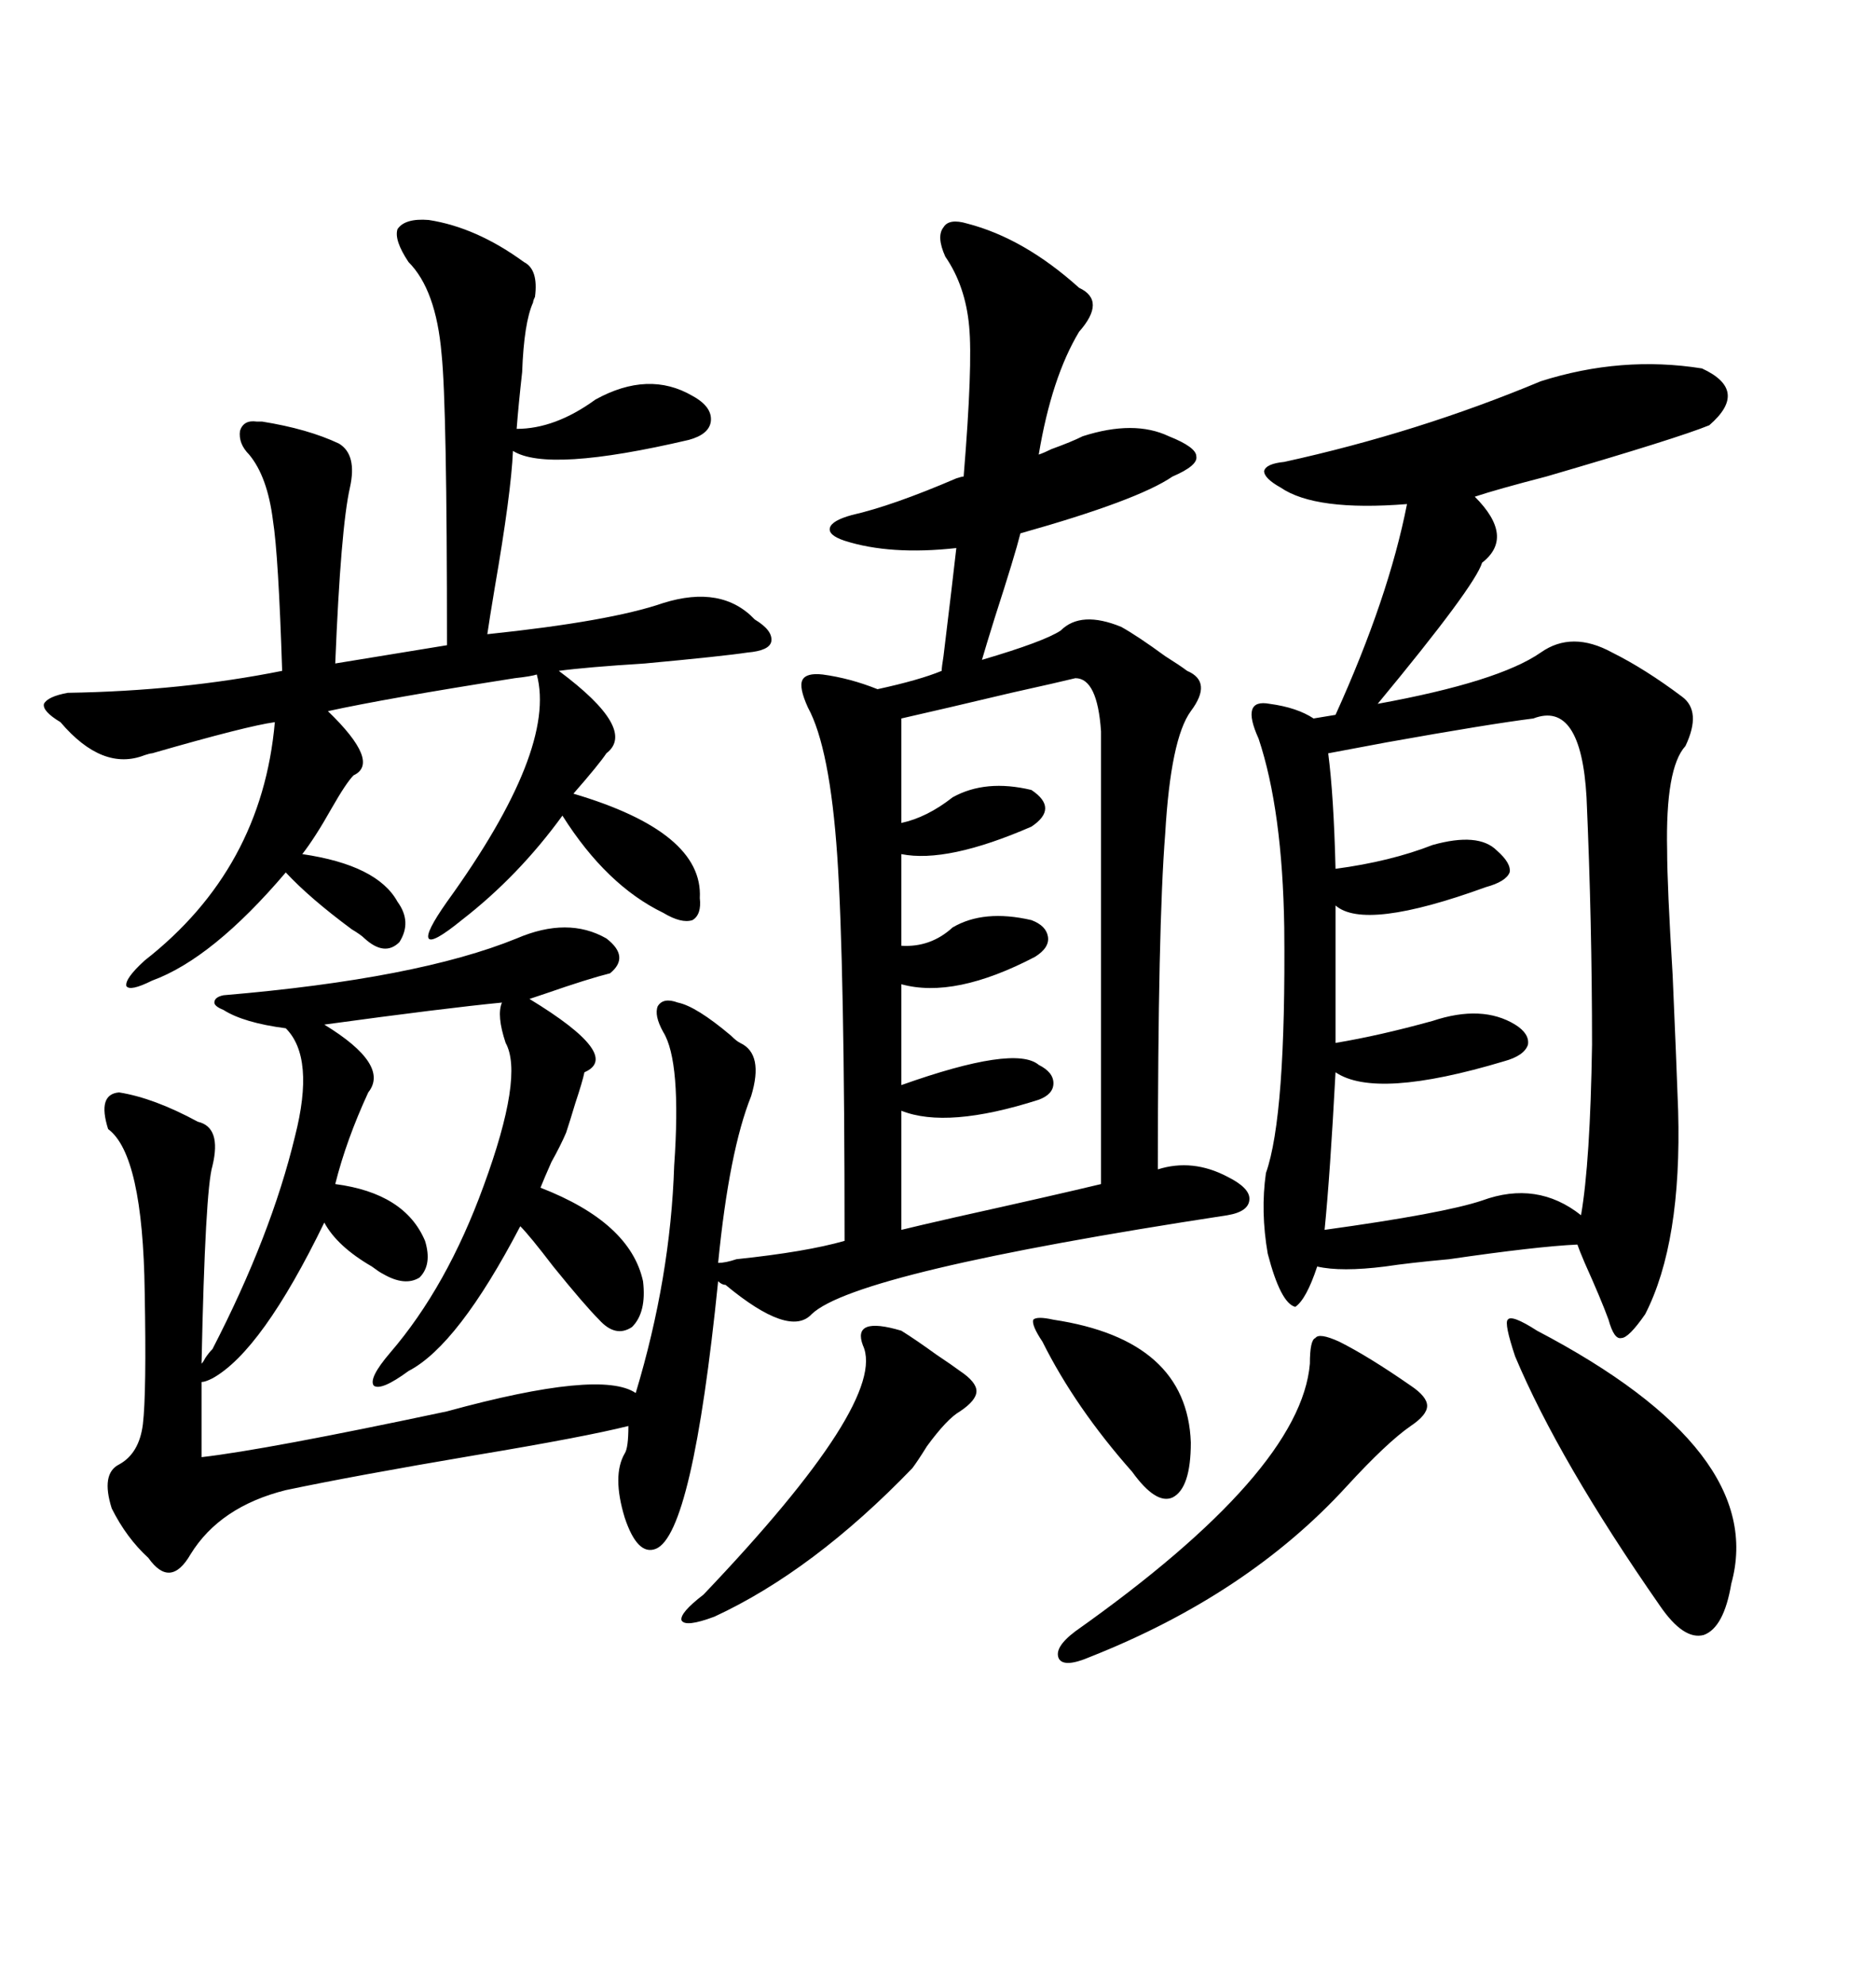 <svg xmlns="http://www.w3.org/2000/svg" xmlns:xlink="http://www.w3.org/1999/xlink" width="300" height="317.285"><path d="M106.05 164.94L106.05 164.94Q104.59 162.30 105.18 160.84L105.18 160.84Q106.05 159.38 108.40 160.25L108.40 160.25Q111.33 160.84 116.89 165.53L116.89 165.53Q117.77 166.41 118.36 166.70L118.36 166.70Q122.17 168.46 120.12 175.20L120.12 175.20Q116.60 183.98 114.84 201.86L114.84 201.86Q116.02 201.86 117.77 201.27L117.77 201.27Q128.91 200.10 135.06 198.34L135.06 198.34Q135.06 154.10 133.89 136.82L133.89 136.82Q132.71 119.53 129.20 113.09L129.20 113.09Q127.73 109.86 128.32 108.69L128.32 108.69Q128.91 107.52 131.54 107.81L131.54 107.81Q135.94 108.40 140.33 110.16L140.33 110.16Q147.07 108.69 150.59 107.23L150.59 107.23Q150.59 106.64 150.88 104.88L150.88 104.88Q152.34 92.87 152.93 87.60L152.93 87.60Q142.38 88.77 135.06 86.43L135.06 86.43Q132.42 85.55 132.71 84.38L132.71 84.38Q133.01 83.20 136.23 82.32L136.23 82.32Q142.68 80.86 152.93 76.46L152.93 76.46Q153.81 76.17 154.10 76.17L154.10 76.17Q155.57 58.30 154.98 52.15L154.98 52.15Q154.39 45.70 151.17 41.02L151.17 41.02Q149.71 37.79 150.88 36.33L150.88 36.33Q151.76 34.86 154.69 35.74L154.69 35.74Q163.77 38.09 172.56 46.00L172.56 46.00Q176.95 48.05 172.56 53.03L172.56 53.03Q168.16 60.35 166.11 72.66L166.11 72.66Q166.99 72.36 168.16 71.78L168.16 71.78Q171.39 70.61 173.14 69.73L173.14 69.73Q181.35 67.09 186.91 69.73L186.91 69.73Q191.31 71.48 191.31 72.95L191.31 72.95Q191.60 74.41 187.50 76.17L187.50 76.17Q181.93 79.98 163.18 85.25L163.18 85.25Q162.30 88.77 159.08 98.73L159.08 98.73Q157.62 103.42 157.03 105.47L157.03 105.47Q166.99 102.54 169.63 100.78L169.63 100.78Q172.85 97.56 179.30 100.20L179.30 100.20Q181.93 101.66 186.33 104.88L186.33 104.88Q188.67 106.35 189.84 107.23L189.84 107.23Q193.95 108.98 190.43 113.67L190.43 113.67Q187.21 118.07 186.33 133.30L186.33 133.30Q185.16 147.95 185.16 186.91L185.16 186.91Q190.72 185.16 196.29 188.09L196.29 188.09Q199.80 189.84 199.80 191.60L199.80 191.60Q199.80 193.65 196.29 194.24L196.29 194.24Q136.82 203.32 129.79 210.06L129.79 210.06Q126.27 213.87 116.02 205.37L116.02 205.37Q115.43 205.37 114.84 204.79L114.84 204.79Q110.74 245.21 104.88 247.56L104.88 247.56Q101.95 248.73 99.90 242.58L99.90 242.58Q97.85 235.84 99.90 232.32L99.90 232.32Q100.49 231.45 100.49 227.93L100.49 227.93Q93.46 229.69 75.88 232.62L75.88 232.62Q56.84 235.84 45.70 238.18L45.70 238.18Q35.16 240.82 30.47 248.44L30.47 248.44Q27.25 254.00 23.73 249.02L23.73 249.02Q20.21 245.80 17.87 241.11L17.87 241.11Q16.11 235.55 19.04 234.08L19.04 234.08Q22.27 232.32 22.85 227.64L22.85 227.64Q23.44 222.66 23.14 206.54L23.14 206.54Q22.85 184.57 17.29 180.47L17.29 180.47Q15.53 174.90 19.04 174.61L19.04 174.61Q24.61 175.49 31.64 179.30L31.64 179.30Q35.45 180.18 33.98 186.33L33.98 186.33Q32.81 190.14 32.23 217.97L32.23 217.97Q32.52 217.68 32.81 217.09L32.81 217.09Q33.40 216.21 33.98 215.63L33.98 215.63Q43.36 197.46 47.17 181.64L47.17 181.64Q50.39 169.04 45.70 164.36L45.70 164.36Q38.96 163.48 35.74 161.43L35.74 161.43Q34.28 160.84 34.28 160.25L34.28 160.25Q34.28 159.38 35.74 159.08L35.74 159.08Q66.80 156.45 82.62 150L82.62 150Q90.82 146.48 96.97 150L96.97 150Q100.78 152.93 97.56 155.57L97.56 155.57Q94.04 156.45 87.30 158.79L87.30 158.79Q85.55 159.38 84.67 159.67L84.67 159.67Q99.61 168.75 93.46 171.39L93.46 171.39Q93.16 172.85 91.99 176.37L91.99 176.37Q91.11 179.30 90.53 181.05L90.53 181.05Q89.65 183.11 88.18 185.74L88.18 185.74Q87.01 188.38 86.43 189.84L86.43 189.84Q100.78 195.41 102.83 204.79L102.83 204.79Q103.42 209.77 101.07 212.11L101.07 212.11Q98.44 213.87 95.80 210.94L95.80 210.94Q93.46 208.59 88.48 202.44L88.48 202.44Q84.67 197.46 83.20 196.00L83.20 196.00Q73.24 215.04 65.33 219.14L65.33 219.14Q60.94 222.36 59.77 221.48L59.77 221.48Q58.89 220.31 62.40 216.21L62.40 216.21Q71.48 205.66 77.34 189.55L77.34 189.55Q83.79 171.97 80.86 166.70L80.86 166.70Q79.39 162.30 80.27 160.25L80.27 160.25Q71.19 161.13 51.86 163.77L51.86 163.77Q62.40 170.21 58.89 174.61L58.89 174.61Q55.37 182.23 53.61 189.26L53.61 189.26Q64.75 190.72 67.97 198.34L67.97 198.34Q69.14 202.15 67.09 204.20L67.09 204.20Q64.75 205.66 61.23 203.61L61.23 203.61Q60.64 203.32 59.47 202.44L59.47 202.44Q53.91 199.22 51.86 195.41L51.86 195.41Q41.89 215.92 33.98 220.31L33.98 220.31Q32.81 220.90 32.23 220.90L32.23 220.90L32.23 232.91Q42.48 231.74 71.48 225.59L71.48 225.59Q96.09 218.85 101.66 222.66L101.66 222.66Q107.23 204.20 107.81 186.33L107.81 186.33Q108.98 169.63 106.05 164.94ZM246.39 60.94L246.39 60.94Q259.28 56.84 272.17 58.89L272.17 58.89Q279.79 62.40 273.34 67.97L273.34 67.97Q268.36 70.02 247.27 76.17L247.27 76.17Q239.36 78.22 235.84 79.39L235.84 79.39Q242.29 85.84 237.01 89.94L237.01 89.94Q235.84 93.75 220.31 112.50L220.31 112.50Q239.65 108.98 246.39 104.30L246.39 104.30Q251.37 100.78 257.81 104.30L257.81 104.30Q263.09 106.93 268.95 111.33L268.95 111.33Q272.17 113.67 269.53 119.24L269.53 119.24Q266.31 122.75 266.60 135.94L266.60 135.94Q266.60 141.50 267.48 155.86L267.48 155.86Q268.07 169.34 268.36 177.54L268.36 177.54Q268.95 198.63 263.09 210.06L263.09 210.06Q260.45 213.87 259.28 213.87L259.28 213.87Q258.11 214.16 257.23 210.94L257.23 210.94Q256.05 207.71 253.42 201.86L253.42 201.86Q252.54 199.80 252.25 198.93L252.25 198.93Q245.80 199.22 231.74 201.27L231.74 201.27Q225.29 201.86 221.48 202.44L221.48 202.44Q214.45 203.32 210.64 202.44L210.64 202.44Q208.89 207.71 207.13 208.89L207.13 208.89Q204.79 208.30 202.73 200.39L202.73 200.39Q201.56 193.65 202.44 187.50L202.44 187.50Q205.66 178.42 205.37 148.24L205.37 148.24Q205.08 129.49 201.27 118.07L201.27 118.07Q198.34 111.62 203.03 112.50L203.03 112.50Q207.42 113.09 210.06 114.84L210.06 114.84L213.57 114.26Q222.07 95.51 225 80.57L225 80.57Q210.35 81.74 204.79 77.93L204.79 77.93Q202.15 76.46 202.15 75.29L202.15 75.29Q202.44 74.12 205.37 73.83L205.37 73.83Q226.76 69.14 246.39 60.94ZM68.55 35.16L68.55 35.16Q76.17 36.33 83.79 41.89L83.79 41.89Q86.13 43.07 85.55 47.46L85.55 47.46Q85.25 48.05 85.25 48.34L85.25 48.34Q83.79 51.56 83.50 59.47L83.50 59.47Q82.91 64.75 82.62 68.55L82.62 68.55Q88.77 68.55 95.21 63.87L95.21 63.87Q103.71 59.18 110.74 63.28L110.74 63.28Q113.96 65.04 113.67 67.38L113.67 67.38Q113.38 69.43 110.16 70.31L110.16 70.31Q87.60 75.59 82.03 72.07L82.03 72.07Q81.74 78.81 79.10 94.04L79.10 94.04Q78.22 99.32 77.93 101.37L77.93 101.37Q97.56 99.32 106.05 96.39L106.05 96.39Q115.43 93.46 120.70 99.02L120.70 99.02Q123.63 100.78 123.34 102.54L123.34 102.54Q123.05 104.00 119.53 104.30L119.53 104.30Q115.72 104.88 103.13 106.05L103.13 106.05Q93.75 106.64 89.36 107.23L89.36 107.23Q101.95 116.60 96.97 120.41L96.97 120.41Q95.80 122.17 91.70 126.86L91.70 126.86Q112.50 133.01 111.91 143.55L111.91 143.55Q112.21 146.19 110.74 147.07L110.74 147.07Q108.98 147.66 106.05 145.90L106.05 145.90Q96.97 141.50 89.94 130.37L89.94 130.37Q82.91 140.04 73.83 147.07L73.83 147.07Q69.14 150.88 68.55 150L68.55 150Q67.97 149.12 71.48 144.14L71.48 144.14Q89.06 119.82 85.84 107.81L85.84 107.81Q84.96 108.11 82.32 108.40L82.32 108.40Q61.82 111.62 52.44 113.67L52.44 113.67Q60.94 121.88 56.54 123.93L56.54 123.93Q55.37 125.10 53.03 129.20L53.03 129.20Q50.39 133.89 48.34 136.52L48.34 136.52Q60.35 138.28 63.57 144.14L63.57 144.14Q65.92 147.36 63.87 150.59L63.87 150.59Q61.52 152.93 58.30 150L58.30 150Q57.71 149.41 56.25 148.54L56.25 148.54Q49.51 143.55 45.70 139.45L45.70 139.45Q33.98 153.22 24.32 156.74L24.32 156.74Q20.80 158.50 20.21 157.62L20.21 157.62Q19.92 156.45 23.14 153.52L23.14 153.52Q41.89 138.87 43.95 115.43L43.95 115.43Q39.55 116.02 24.32 120.41L24.32 120.41Q24.02 120.41 23.14 120.70L23.14 120.70Q16.41 123.34 9.67 115.43L9.67 115.43Q6.74 113.67 7.03 112.50L7.03 112.50Q7.62 111.33 10.84 110.74L10.84 110.74Q29.00 110.45 45.12 107.23L45.12 107.23Q44.53 88.77 43.65 83.20L43.65 83.20Q42.77 76.17 39.84 72.66L39.84 72.66Q38.09 70.90 38.38 68.85L38.38 68.85Q38.96 67.09 41.02 67.38L41.02 67.38Q41.31 67.38 41.89 67.38L41.89 67.38Q49.22 68.55 54.20 70.90L54.20 70.90Q57.13 72.66 55.96 77.93L55.96 77.93Q54.49 84.38 53.61 106.05L53.61 106.05L71.48 103.13Q71.48 64.75 70.61 56.54L70.61 56.54Q69.73 46.29 65.33 41.89L65.33 41.89Q62.99 38.38 63.57 36.62L63.57 36.62Q64.75 34.86 68.55 35.16ZM245.21 114.84L245.21 114.84Q238.18 115.72 221.78 118.65L221.78 118.65Q215.63 119.82 212.40 120.41L212.40 120.41Q213.28 127.15 213.57 138.87L213.57 138.87Q222.36 137.70 229.10 135.06L229.10 135.06Q236.43 133.01 239.36 135.94L239.36 135.94Q241.70 137.99 241.41 139.45L241.41 139.45Q240.82 140.92 237.60 141.80L237.60 141.80Q218.26 148.83 213.57 144.73L213.57 144.73L213.57 166.70Q220.61 165.53 229.10 163.18L229.10 163.18Q237.01 160.55 242.29 163.77L242.29 163.77Q244.63 165.23 244.34 166.99L244.34 166.99Q243.75 168.75 240.53 169.63L240.53 169.63Q220.02 175.78 213.57 171.39L213.57 171.39Q212.70 187.79 211.82 196.58L211.82 196.58Q230.86 193.95 237.01 191.89L237.01 191.89Q245.80 188.67 252.83 194.24L252.83 194.24Q254.30 185.74 254.59 166.99L254.59 166.99Q254.59 147.36 253.71 127.44L253.71 127.44Q252.83 111.91 245.21 114.84ZM171.97 108.40L171.97 108.40Q169.63 108.98 161.72 110.74L161.72 110.74Q150.59 113.38 144.14 114.84L144.14 114.84L144.14 131.54Q148.24 130.66 152.34 127.44L152.34 127.44Q157.62 124.51 164.94 126.27L164.94 126.27Q169.34 129.20 164.94 132.13L164.94 132.13Q151.46 137.99 144.14 136.52L144.14 136.52L144.14 151.17Q148.83 151.46 152.34 148.24L152.34 148.24Q157.32 145.31 164.94 147.07L164.94 147.07Q167.29 147.95 167.58 149.71L167.58 149.71Q167.87 151.46 165.53 152.93L165.53 152.93Q152.64 159.67 144.14 157.32L144.14 157.32L144.14 173.44Q162.30 166.99 166.11 170.21L166.11 170.21Q168.46 171.39 168.46 173.14L168.46 173.14Q168.46 174.90 166.11 175.78L166.11 175.78Q151.46 180.47 144.14 177.54L144.14 177.54L144.14 196.58Q146.48 196.00 152.93 194.53L152.93 194.53Q168.75 191.02 176.07 189.26L176.07 189.26L176.07 116.89Q175.49 108.40 171.97 108.40ZM245.80 212.70L245.80 212.70Q282.71 232.03 276.86 253.13L276.86 253.13Q275.68 260.16 272.46 261.33L272.46 261.33Q269.24 262.21 265.43 256.64L265.43 256.64Q249.32 233.50 242.29 216.80L242.29 216.80Q240.53 211.52 241.11 210.94L241.11 210.94Q241.70 210.06 245.80 212.70ZM209.47 217.97L209.47 217.97Q209.47 214.16 210.35 213.87L210.35 213.87Q210.94 212.99 214.16 214.45L214.16 214.45Q218.85 216.80 225.59 221.48L225.59 221.48Q228.22 223.24 228.22 224.71L228.22 224.71Q228.22 226.17 225.59 227.93L225.59 227.93Q221.78 230.57 215.33 237.60L215.33 237.60Q199.51 254.88 174.32 264.84L174.32 264.84Q170.21 266.60 169.34 265.14L169.34 265.14Q168.46 263.38 171.97 260.74L171.97 260.74Q208.01 235.25 209.47 217.97ZM144.14 212.70L144.14 212.70Q146.48 214.16 149.71 216.50L149.71 216.50Q152.34 218.26 153.52 219.14L153.52 219.14Q156.15 220.90 156.15 222.36L156.15 222.36Q156.15 223.83 153.52 225.59L153.52 225.59Q151.46 226.76 148.24 231.15L148.24 231.15Q146.78 233.50 145.90 234.67L145.90 234.67Q130.08 251.07 114.26 258.40L114.26 258.40Q109.57 260.16 108.98 258.98L108.98 258.98Q108.69 257.81 112.50 254.88L112.50 254.88Q142.09 223.83 137.99 215.04L137.99 215.04Q136.23 210.35 144.14 212.70ZM168.46 210.94L168.46 210.94Q189.84 214.16 190.43 230.57L190.43 230.57Q190.43 237.89 187.50 239.36L187.50 239.36Q184.86 240.53 181.05 235.25L181.05 235.25Q171.97 225 166.70 214.45L166.70 214.45Q164.94 211.82 165.23 210.94L165.23 210.94Q165.82 210.35 168.46 210.94Z"/></svg>